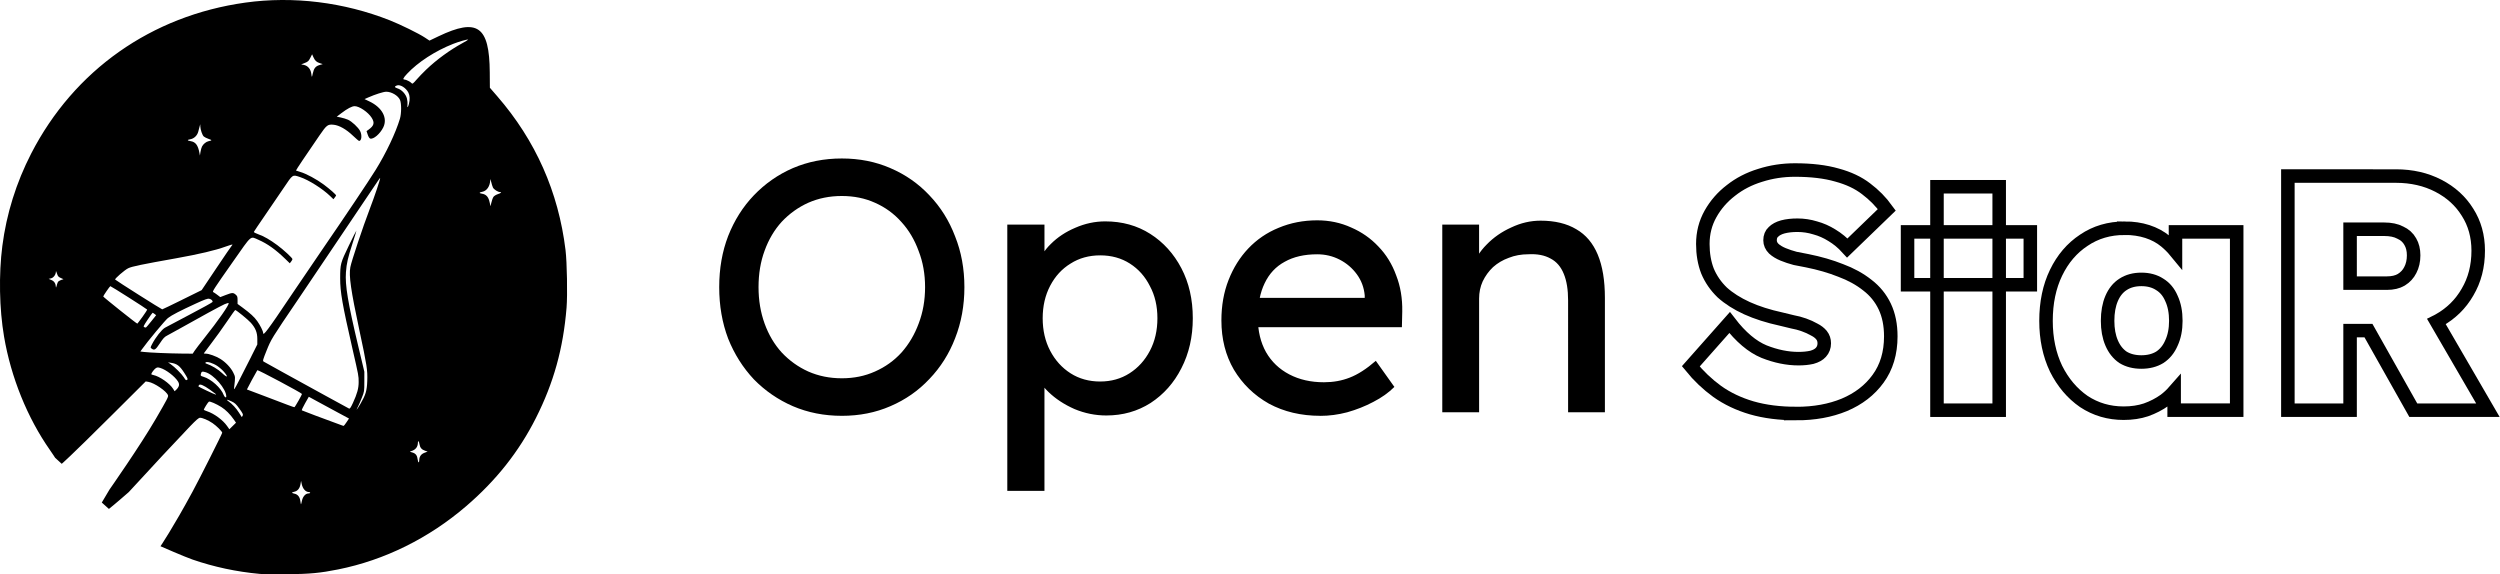 <svg xmlns="http://www.w3.org/2000/svg" xmlns:svg="http://www.w3.org/2000/svg" width="242.193mm" height="55.636mm" viewBox="0 0 242.193 55.636" version="1.1" id="svg1" xml:space="preserve"><defs id="defs1"/><g id="layer1" transform="translate(-29.353,-27.61)"><path style="fill:#000000;stroke-width:0.25" d="m 54.512,83.207 c -2.25,-0.207 -4.421,-0.671 -6.506,-1.389 -0.803,-0.277 -3.105,-1.29 -3.105,-1.29 0,0 1.186,-1.742 3.105,-5.287 0.695,-1.284 2.874,-5.61 2.874,-5.706 0,-0.123 -0.549,-0.67 -0.936,-0.933 -0.422,-0.286 -0.969,-0.521 -1.215,-0.521 -0.124,0 -0.364,0.207 -0.976,0.842 -1.039,1.077 -4.115,4.378 -5.925,6.358 -1.291,1.134 -1.924,1.632 -1.924,1.632 l -0.69,-0.619 0.744,-1.254 c 0,0 2.965,-4.227 4.493,-6.86 1.12,-1.929 1.224,-2.129 1.178,-2.273 -0.124,-0.39 -1.322,-1.21 -1.908,-1.305 l -0.252,-0.041 -3.215,3.202 c -4.35,4.332 -4.921,4.78 -4.921,4.78 l -0.639,-0.585 c 0,0 -0.226,-0.356 -0.502,-0.75 -2.188,-3.121 -3.775,-7.041 -4.446,-10.987 -0.459,-2.698 -0.522,-6.02 -0.166,-8.785 0.399,-3.104 1.345,-6.132 2.794,-8.95 4.152,-8.071 11.651,-13.356 20.749,-14.624 4.632,-0.646 9.541,-0.043 14.003,1.72 1.032,0.407 2.795,1.275 3.387,1.666 l 0.448,0.296 0.873,-0.417 c 3.773,-1.802 4.933,-0.989 4.966,3.482 l 0.011,1.502 0.716,0.826 c 3.717,4.286 5.925,9.26 6.613,14.897 0.143,1.172 0.2,4.359 0.1,5.584 -0.322,3.952 -1.247,7.278 -2.974,10.698 -1.64,3.249 -3.846,6.036 -6.746,8.526 -3.629,3.116 -7.91,5.231 -12.415,6.134 -1.719,0.345 -2.732,0.441 -4.921,0.466 -1.126,0.013 -2.33,-0.002 -2.675,-0.034 z m 4.095,-7.097 c 0.084,-0.403 0.35,-0.696 0.633,-0.696 0.088,0 0.16,-0.03 0.16,-0.066 0,-0.036 -0.046,-0.066 -0.102,-0.066 -0.342,0 -0.625,-0.322 -0.726,-0.826 l -0.053,-0.264 -0.059,0.342 c -0.07,0.403 -0.29,0.659 -0.619,0.72 -0.261,0.049 -0.244,0.126 0.04,0.183 0.314,0.063 0.515,0.31 0.567,0.697 0.025,0.185 0.054,0.336 0.064,0.336 0.011,0 0.054,-0.162 0.095,-0.361 z m 11.362,-3.906 c 0,-0.354 0.169,-0.599 0.498,-0.725 l 0.313,-0.12 -0.257,-0.087 c -0.321,-0.109 -0.477,-0.293 -0.53,-0.624 -0.048,-0.299 -0.156,-0.409 -0.156,-0.158 0,0.418 -0.23,0.707 -0.657,0.827 -0.159,0.045 -0.152,0.052 0.112,0.126 0.334,0.093 0.482,0.289 0.528,0.7 0.034,0.304 0.148,0.351 0.148,0.06 z M 52.018,68.27 c -0.355,-0.516 -0.803,-0.965 -1.223,-1.228 -0.499,-0.311 -1.087,-0.567 -1.202,-0.522 -0.076,0.029 -0.497,0.697 -0.497,0.789 0,0.02 0.145,0.084 0.322,0.143 0.682,0.227 1.524,0.845 1.924,1.414 l 0.231,0.329 0.322,-0.317 0.322,-0.317 z m 10.905,0.245 0.239,-0.36 -1.072,-0.576 C 61.501,67.262 60.625,66.788 60.144,66.525 l -0.875,-0.478 -0.362,0.637 c -0.199,0.35 -0.341,0.655 -0.314,0.678 0.036,0.031 2.165,0.829 3.912,1.467 0.054,0.02 0.117,0.038 0.139,0.041 0.022,0.003 0.148,-0.157 0.279,-0.355 z m -10.06,-0.634 c 0.062,-0.116 0.018,-0.212 -0.311,-0.67 -0.329,-0.458 -0.44,-0.562 -0.777,-0.721 -0.411,-0.195 -0.572,-0.2 -0.297,-0.009 0.36,0.25 0.77,0.692 1.02,1.1 0.145,0.237 0.271,0.433 0.278,0.434 0.008,0.001 0.047,-0.059 0.087,-0.133 z m 11.398,-1.128 c 0.519,-0.886 0.638,-1.282 0.671,-2.237 0.037,-1.059 -0.029,-1.481 -0.766,-4.929 -0.823,-3.85 -1.026,-5.261 -0.875,-6.089 0.103,-0.565 1.232,-3.95 1.876,-5.627 0.474,-1.233 1.058,-2.974 1.013,-3.019 -0.012,-0.012 -0.111,0.12 -0.222,0.293 -0.11,0.173 -0.846,1.266 -1.635,2.428 -0.789,1.163 -2.11,3.124 -2.935,4.36 -0.825,1.235 -2.256,3.36 -3.181,4.723 -2.554,3.762 -2.581,3.806 -3.028,4.916 -0.358,0.889 -0.386,0.994 -0.289,1.065 0.06,0.044 0.942,0.534 1.962,1.09 1.02,0.556 2.835,1.553 4.033,2.217 1.199,0.664 2.227,1.225 2.284,1.247 0.081,0.031 0.166,-0.093 0.373,-0.541 0.415,-0.897 0.559,-1.424 0.557,-2.034 -0.002,-0.611 0.008,-0.556 -0.597,-3.204 -0.991,-4.336 -1.197,-5.519 -1.194,-6.837 0.003,-1.392 0.029,-1.489 0.832,-3.154 0.395,-0.818 0.727,-1.479 0.739,-1.468 0.012,0.01 -0.158,0.573 -0.378,1.249 -0.448,1.384 -0.57,1.918 -0.634,2.78 -0.094,1.253 0.19,2.954 1.201,7.198 l 0.582,2.444 -0.001,0.958 c -0.001,0.946 -0.004,0.965 -0.241,1.559 -0.132,0.331 -0.303,0.724 -0.38,0.875 -0.232,0.454 -0.104,0.309 0.231,-0.263 z m -5.991,-0.32 c 0.186,-0.327 0.338,-0.623 0.338,-0.656 0,-0.086 -4.275,-2.364 -4.325,-2.305 -0.056,0.067 -1.025,1.858 -1.01,1.868 0.01,0.007 0.746,0.284 1.636,0.617 0.89,0.333 1.914,0.722 2.276,0.865 0.362,0.143 0.678,0.248 0.702,0.233 0.024,-0.015 0.196,-0.295 0.382,-0.622 z M 51.275,66.017 c -0.003,-0.733 -1.219,-2.139 -2.039,-2.359 -0.312,-0.084 -0.366,-0.059 -0.427,0.199 -0.036,0.153 -0.013,0.176 0.265,0.258 0.738,0.218 1.706,1.092 1.947,1.757 0.079,0.218 0.255,0.319 0.254,0.146 z M 50.248,65.776 c -0.035,-0.033 -0.293,-0.224 -0.574,-0.424 -0.592,-0.422 -0.958,-0.573 -1.048,-0.432 -0.031,0.05 -0.056,0.105 -0.055,0.123 0.002,0.042 1.589,0.793 1.675,0.793 0.041,0 0.041,-0.022 0.002,-0.06 z m -3.562,-0.809 c 0.029,-0.131 7.87e-4,-0.255 -0.092,-0.404 -0.305,-0.49 -1.157,-1.142 -1.71,-1.307 -0.238,-0.071 -0.298,-0.067 -0.446,0.03 -0.153,0.101 -0.428,0.469 -0.429,0.576 -1.34e-4,0.023 0.093,0.06 0.206,0.083 0.593,0.119 1.589,0.814 1.911,1.335 l 0.145,0.235 0.187,-0.179 c 0.103,-0.098 0.205,-0.264 0.228,-0.368 z m 7.015,-2.831 0.58,-1.156 v -0.528 c 0,-0.628 -0.174,-1.063 -0.63,-1.576 -0.268,-0.302 -1.409,-1.231 -1.51,-1.231 -0.026,0 -0.393,0.513 -0.816,1.139 -0.423,0.627 -1.098,1.565 -1.499,2.085 -0.401,0.52 -0.729,0.958 -0.729,0.974 0,0.016 0.09,0.029 0.2,0.029 0.291,0 0.966,0.242 1.385,0.497 0.518,0.315 1.031,0.854 1.265,1.329 0.213,0.433 0.211,0.4 0.088,1.444 -0.037,0.31 -0.005,0.265 0.525,-0.76 0.31,-0.599 0.824,-1.61 1.143,-2.246 z m -6.199,2.252 c 0.071,-0.045 0.004,-0.191 -0.311,-0.678 -0.436,-0.673 -0.695,-0.866 -1.283,-0.954 l -0.28,-0.042 0.264,0.18 c 0.377,0.257 1.066,0.945 1.275,1.274 0.192,0.303 0.199,0.307 0.335,0.221 z m 3.567,-0.736 c -0.155,-0.184 -0.453,-0.449 -0.662,-0.588 -0.424,-0.283 -1.012,-0.462 -1.13,-0.344 -0.052,0.052 -0.036,0.084 0.055,0.115 0.548,0.189 1.141,0.544 1.534,0.918 0.511,0.486 0.642,0.421 0.202,-0.101 z m -2.862,-2.062 c 0.102,-0.154 0.517,-0.697 0.923,-1.205 1.362,-1.708 2.455,-3.277 2.374,-3.408 -0.019,-0.031 -0.2,0.017 -0.402,0.107 -0.37,0.163 -2.469,1.306 -4.251,2.314 -0.527,0.298 -1.106,0.617 -1.288,0.709 -0.276,0.14 -0.395,0.266 -0.725,0.768 -0.414,0.629 -0.531,0.704 -0.798,0.505 -0.126,-0.093 -0.125,-0.102 0.055,-0.446 0.337,-0.646 0.921,-1.389 1.237,-1.573 0.163,-0.095 1.26,-0.676 2.436,-1.291 1.176,-0.615 2.153,-1.156 2.171,-1.202 0.047,-0.123 -0.097,-0.266 -0.317,-0.314 -0.154,-0.034 -0.418,0.061 -1.3,0.466 -1.51,0.693 -2.328,1.117 -2.694,1.396 -0.255,0.194 -1.994,2.285 -2.527,3.039 l -0.149,0.21 0.348,0.042 c 0.539,0.065 2.411,0.145 3.625,0.156 l 1.098,0.01 z m 7.114,-2.114 c 0.455,-0.61 0.914,-1.278 2.507,-3.649 0.708,-1.054 1.95,-2.882 2.761,-4.062 2.23,-3.246 4.47,-6.588 5.157,-7.695 1.012,-1.631 1.943,-3.593 2.35,-4.954 0.152,-0.507 0.157,-1.484 0.009,-1.824 -0.18,-0.417 -0.818,-0.797 -1.334,-0.795 -0.268,7.87e-4 -1.066,0.255 -1.748,0.556 l -0.356,0.157 0.488,0.234 c 1.231,0.59 1.77,1.609 1.327,2.509 -0.31,0.63 -0.954,1.179 -1.266,1.08 -0.079,-0.025 -0.169,-0.169 -0.24,-0.381 l -0.113,-0.341 0.188,-0.134 c 0.543,-0.388 0.617,-0.671 0.305,-1.164 -0.341,-0.538 -1.194,-1.117 -1.646,-1.117 -0.256,0 -0.703,0.234 -1.269,0.664 l -0.466,0.354 0.393,0.08 c 0.216,0.044 0.529,0.14 0.695,0.214 0.374,0.165 0.997,0.746 1.175,1.094 0.204,0.4 0.147,0.962 -0.098,0.962 -0.037,0 -0.308,-0.231 -0.603,-0.513 -0.638,-0.611 -1.321,-0.998 -1.857,-1.054 -0.576,-0.059 -0.677,0.016 -1.373,1.028 -1.328,1.93 -2.305,3.388 -2.282,3.408 0.013,0.011 0.195,0.07 0.404,0.13 0.582,0.167 1.602,0.715 2.297,1.234 0.592,0.442 1.188,0.97 1.185,1.048 -7.87e-4,0.02 -0.059,0.11 -0.129,0.201 l -0.127,0.165 -0.317,-0.306 c -0.74,-0.714 -2.076,-1.558 -2.908,-1.836 -0.759,-0.253 -0.691,-0.298 -1.61,1.068 -0.446,0.663 -1.268,1.869 -1.826,2.679 -0.558,0.81 -1.029,1.509 -1.045,1.552 -0.019,0.049 0.142,0.139 0.416,0.234 0.539,0.188 1.14,0.532 1.851,1.059 0.613,0.455 1.469,1.244 1.467,1.353 -7.86e-4,0.041 -0.059,0.149 -0.129,0.24 l -0.128,0.165 -0.449,-0.435 c -0.923,-0.894 -1.723,-1.464 -2.585,-1.84 -0.822,-0.359 -0.599,-0.55 -2.466,2.11 -1.867,2.658 -2.035,2.918 -1.914,2.958 0.046,0.015 0.217,0.13 0.381,0.255 l 0.298,0.227 0.522,-0.201 c 0.63,-0.243 0.729,-0.247 0.968,-0.042 0.162,0.14 0.185,0.206 0.185,0.532 v 0.372 l 0.467,0.343 c 0.774,0.569 1.153,0.918 1.448,1.334 0.282,0.398 0.562,0.962 0.562,1.131 0,0.184 0.129,0.079 0.478,-0.388 z m -11.312,-0.74 0.472,-0.591 -0.153,-0.117 c -0.084,-0.065 -0.169,-0.118 -0.189,-0.119 -0.02,-7.87e-4 -0.238,0.302 -0.485,0.673 -0.397,0.597 -0.434,0.68 -0.327,0.722 0.067,0.026 0.141,0.042 0.165,0.036 0.024,-0.006 0.256,-0.278 0.516,-0.603 z m -0.854,-0.427 c 0.261,-0.36 0.465,-0.68 0.454,-0.71 -0.022,-0.058 -3.499,-2.268 -3.568,-2.268 -0.045,-1.9e-5 -0.686,0.934 -0.687,1 -1.46e-4,0.061 3.226,2.633 3.303,2.633 0.012,0 0.236,-0.295 0.497,-0.655 z m 3.849,-1.662 1.885,-0.93 1.438,-2.145 c 0.791,-1.18 1.462,-2.16 1.491,-2.178 0.029,-0.018 0.053,-0.057 0.053,-0.086 0,-0.029 -0.306,0.059 -0.679,0.197 -0.95,0.35 -2.536,0.725 -4.737,1.119 -3.452,0.617 -4.304,0.794 -4.681,0.973 -0.338,0.16 -1.337,1.026 -1.264,1.096 0.132,0.129 4.489,2.886 4.56,2.886 0.027,0 0.898,-0.419 1.934,-0.93 z M 34.96,54.938 c 0.036,-0.068 0.173,-0.158 0.304,-0.202 l 0.239,-0.079 -0.268,-0.12 c -0.228,-0.102 -0.282,-0.167 -0.366,-0.438 -0.068,-0.222 -0.099,-0.268 -0.103,-0.153 -0.008,0.278 -0.235,0.577 -0.478,0.631 l -0.219,0.049 0.272,0.116 c 0.273,0.117 0.412,0.338 0.428,0.684 0.004,0.076 0.033,0.026 0.066,-0.113 0.033,-0.138 0.089,-0.307 0.125,-0.375 z m 42.198,-8.258 c 0.066,-0.091 0.258,-0.209 0.428,-0.264 0.303,-0.097 0.408,-0.198 0.208,-0.198 -0.2,0 -0.6,-0.257 -0.687,-0.441 -0.049,-0.103 -0.126,-0.35 -0.171,-0.55 -0.061,-0.27 -0.085,-0.312 -0.09,-0.165 -0.021,0.588 -0.335,1.046 -0.771,1.128 -0.319,0.06 -0.334,0.136 -0.036,0.184 0.368,0.059 0.584,0.26 0.701,0.652 0.055,0.186 0.104,0.415 0.107,0.508 0.004,0.093 0.049,-0.024 0.1,-0.26 0.051,-0.236 0.147,-0.504 0.213,-0.594 z M 48.929,41.795 c 0.12,-0.233 0.395,-0.456 0.623,-0.505 0.359,-0.078 0.361,-0.104 0.022,-0.219 -0.191,-0.065 -0.407,-0.172 -0.48,-0.238 -0.144,-0.13 -0.325,-0.662 -0.336,-0.986 l -0.007,-0.203 -0.055,0.198 c -0.03,0.109 -0.091,0.34 -0.134,0.513 -0.098,0.389 -0.415,0.69 -0.789,0.75 -0.315,0.05 -0.292,0.125 0.055,0.181 0.471,0.075 0.709,0.395 0.844,1.132 l 0.048,0.264 0.055,-0.35 c 0.03,-0.192 0.099,-0.435 0.153,-0.539 z m 20.041,-4.126 c 0.109,-0.434 0.091,-0.803 -0.055,-1.089 -0.236,-0.462 -0.788,-0.807 -1.11,-0.693 -0.263,0.093 -0.244,0.195 0.055,0.285 0.407,0.122 0.816,0.563 0.919,0.992 0.046,0.191 0.068,0.463 0.049,0.605 -0.046,0.34 0.049,0.274 0.143,-0.1 z m 1.669,-3.312 c 1.012,-0.968 2.288,-1.899 3.534,-2.579 0.307,-0.168 0.549,-0.315 0.536,-0.328 -0.051,-0.051 -0.871,0.18 -1.45,0.408 -1.74,0.685 -3.413,1.77 -4.47,2.9 -0.389,0.416 -0.449,0.56 -0.234,0.56 0.134,0 0.578,0.232 0.68,0.355 0.071,0.086 0.137,0.038 0.465,-0.342 0.21,-0.243 0.633,-0.682 0.939,-0.975 z m -10.975,0.339 c 0.097,-0.468 0.267,-0.675 0.647,-0.786 l 0.308,-0.09 -0.263,-0.084 C 60.011,33.624 59.87,33.496 59.716,33.153 l -0.127,-0.284 -0.177,0.35 c -0.156,0.307 -0.22,0.367 -0.53,0.49 l -0.353,0.14 0.249,0.047 c 0.38,0.071 0.67,0.399 0.726,0.819 0.025,0.187 0.054,0.341 0.065,0.341 0.011,0 0.053,-0.162 0.094,-0.359 z" id="path1"/><path d="m 110.905,67.893 q -2.562,0 -4.744,-0.935 -2.147,-0.935 -3.774,-2.597 -1.593,-1.697 -2.493,-3.947 -0.866,-2.285 -0.866,-4.986 0,-2.701 0.866,-4.951 0.9,-2.285 2.493,-3.947 1.627,-1.697 3.774,-2.632 2.181,-0.935 4.744,-0.935 2.562,0 4.709,0.935 2.181,0.935 3.774,2.632 1.627,1.697 2.493,3.982 0.9,2.251 0.9,4.917 0,2.666 -0.9,4.951 -0.866,2.251 -2.493,3.947 -1.593,1.697 -3.774,2.632 -2.147,0.935 -4.709,0.935 z m 0,-3.636 q 1.766,0 3.22,-0.658 1.489,-0.658 2.562,-1.835 1.073,-1.212 1.662,-2.805 0.623,-1.627 0.623,-3.532 0,-1.904 -0.623,-3.497 -0.589,-1.627 -1.662,-2.805 -1.073,-1.212 -2.562,-1.87 -1.454,-0.658 -3.22,-0.658 -1.766,0 -3.255,0.658 -1.454,0.658 -2.562,1.835 -1.073,1.177 -1.662,2.805 -0.589,1.593 -0.589,3.532 0,1.904 0.589,3.532 0.589,1.627 1.662,2.805 1.108,1.177 2.562,1.835 1.489,0.658 3.255,0.658 z m 16.032,10.907 V 49.368 h 3.601 v 4.155 l -0.554,-0.312 q 0.208,-1.039 1.177,-1.974 0.97,-0.97 2.355,-1.558 1.42,-0.623 2.909,-0.623 2.458,0 4.363,1.212 1.904,1.212 3.012,3.324 1.108,2.112 1.108,4.848 0,2.701 -1.108,4.848 -1.073,2.112 -2.978,3.359 -1.904,1.212 -4.294,1.212 -1.593,0 -3.082,-0.623 -1.489,-0.658 -2.528,-1.662 -1.039,-1.004 -1.281,-2.078 l 0.9,-0.485 v 12.154 z m 9.003,-10.595 q 1.593,0 2.839,-0.796 1.247,-0.796 1.974,-2.181 0.727,-1.385 0.727,-3.151 0,-1.766 -0.727,-3.116 -0.693,-1.385 -1.939,-2.181 -1.247,-0.796 -2.874,-0.796 -1.627,0 -2.874,0.796 -1.247,0.762 -1.974,2.147 -0.727,1.385 -0.727,3.151 0,1.766 0.727,3.151 0.727,1.385 1.974,2.181 1.247,0.796 2.874,0.796 z m 21.33,3.324 q -2.805,0 -4.986,-1.177 -2.147,-1.212 -3.393,-3.289 -1.212,-2.078 -1.212,-4.778 0,-2.147 0.693,-3.913 0.693,-1.766 1.904,-3.047 1.247,-1.316 2.943,-2.008 1.731,-0.727 3.74,-0.727 1.766,0 3.289,0.693 1.524,0.658 2.632,1.835 1.143,1.177 1.731,2.805 0.623,1.593 0.589,3.497 l -0.035,1.524 H 150.309 l -0.796,-2.839 h 12.569 l -0.519,0.589 v -0.831 q -0.104,-1.143 -0.762,-2.043 -0.658,-0.9 -1.662,-1.42 -1.004,-0.519 -2.181,-0.519 -1.87,0 -3.151,0.727 -1.281,0.693 -1.939,2.078 -0.658,1.35 -0.658,3.359 0,1.904 0.796,3.324 0.796,1.385 2.251,2.147 1.454,0.762 3.359,0.762 1.35,0 2.493,-0.45 1.177,-0.45 2.528,-1.627 l 1.801,2.528 q -0.831,0.831 -2.043,1.454 -1.177,0.623 -2.528,1.004 -1.316,0.346 -2.597,0.346 z m 11.807,-0.346 V 49.368 h 3.566 v 3.74 l -0.623,0.416 q 0.346,-1.212 1.35,-2.216 1.004,-1.039 2.389,-1.662 1.385,-0.658 2.839,-0.658 2.078,0 3.463,0.831 1.385,0.796 2.078,2.458 0.693,1.662 0.693,4.19 v 11.08 h -3.566 V 56.709 q 0,-1.558 -0.416,-2.562 -0.416,-1.039 -1.281,-1.489 -0.866,-0.485 -2.147,-0.416 -1.039,0 -1.904,0.346 -0.866,0.312 -1.524,0.9 -0.623,0.589 -1.004,1.385 -0.346,0.762 -0.346,1.662 v 11.011 h -1.766 q -0.45,0 -0.9,0 -0.45,0 -0.9,0 z" id="path3" style="font-size:13.98px;font-family:Lexend;-inkscape-font-specification:Lexend;stroke-width:1.399"/><g id="g18" transform="matrix(2.318,0,0,2.318,-32.927,-85.024)"><path id="path15" style="font-weight:800;font-size:13.98px;font-family:Lexend;-inkscape-font-specification:'Lexend Ultra-Bold';fill:none;stroke:#000000;stroke-width:0.565" d="m 122.486,55.949 v 9.786 h 2.6 V 62.408 h 0.768 l 1.874,3.327 h 3.118 l -2.151,-3.704 c 0.028,-0.014 0.055,-0.028 0.082,-0.042 0.522,-0.289 0.927,-0.685 1.216,-1.188 0.298,-0.503 0.448,-1.081 0.448,-1.734 0,-0.606 -0.149,-1.142 -0.448,-1.608 -0.289,-0.466 -0.694,-0.834 -1.216,-1.104 -0.522,-0.27 -1.114,-0.406 -1.776,-0.406 z m 2.6,2.223 h 1.426 c 0.27,0 0.494,0.046 0.671,0.14 0.186,0.084 0.326,0.21 0.419,0.378 0.093,0.158 0.14,0.349 0.14,0.573 0,0.233 -0.047,0.438 -0.14,0.615 -0.084,0.168 -0.209,0.303 -0.377,0.406 -0.158,0.093 -0.359,0.14 -0.602,0.14 h -1.537 z"/><g id="g17"><path id="path13" style="font-weight:800;font-size:13.98px;font-family:Lexend;-inkscape-font-specification:'Lexend Ultra-Bold';fill:none;stroke:#000000;stroke-width:0.565" d="m 115.664,58.129 c -0.643,0 -1.212,0.168 -1.706,0.503 -0.494,0.326 -0.881,0.779 -1.16,1.357 -0.28,0.578 -0.42,1.249 -0.42,2.013 0,0.746 0.14,1.412 0.42,1.999 0.289,0.578 0.675,1.034 1.16,1.37 0.494,0.326 1.049,0.489 1.664,0.489 0.345,0 0.657,-0.047 0.936,-0.14 0.289,-0.103 0.55,-0.237 0.783,-0.405 0.145,-0.11 0.276,-0.231 0.392,-0.363 v 0.782 h 2.614 v -7.451 h -2.558 v 0.81 c -0.125,-0.152 -0.265,-0.291 -0.42,-0.419 -0.214,-0.177 -0.466,-0.312 -0.755,-0.406 -0.289,-0.093 -0.605,-0.14 -0.95,-0.14 z m 0.699,2.139 c 0.298,0 0.555,0.069 0.769,0.209 0.214,0.13 0.378,0.327 0.489,0.588 0.121,0.261 0.182,0.573 0.182,0.936 0,0.354 -0.061,0.662 -0.182,0.923 -0.112,0.261 -0.275,0.461 -0.489,0.601 -0.214,0.13 -0.471,0.196 -0.769,0.196 -0.298,0 -0.554,-0.065 -0.768,-0.196 -0.205,-0.14 -0.364,-0.34 -0.475,-0.601 -0.112,-0.261 -0.168,-0.569 -0.168,-0.923 0,-0.363 0.056,-0.675 0.168,-0.936 0.112,-0.261 0.27,-0.457 0.475,-0.588 0.214,-0.14 0.47,-0.209 0.768,-0.209 z"/></g><path style="font-weight:800;font-size:13.98px;font-family:Lexend;-inkscape-font-specification:'Lexend Ultra-Bold';fill:none;stroke:#000000;stroke-width:0.565" d="m 106.591,60.492 v -2.209 h 5.131 v 2.209 z" id="path12"/><path style="font-weight:800;font-size:13.98px;font-family:Lexend;-inkscape-font-specification:'Lexend Ultra-Bold';fill:none;stroke:#000000;stroke-width:0.565" d="m 107.821,65.735 v -9.339 h 2.6 v 9.339 z" id="path11"/><path style="font-weight:800;font-size:13.98px;font-family:Lexend;-inkscape-font-specification:'Lexend Ultra-Bold';fill:none;stroke:#000000;stroke-width:0.565" d="m 101.949,65.874 q -1.049,0 -1.873,-0.238 -0.811,-0.238 -1.44,-0.685 -0.615,-0.447 -1.104,-1.049 l 1.622,-1.831 q 0.699,0.909 1.44,1.216 0.741,0.294 1.44,0.294 0.308,0 0.559,-0.056 0.252,-0.07 0.377,-0.21 0.14,-0.154 0.14,-0.377 0,-0.196 -0.112,-0.336 -0.112,-0.14 -0.308,-0.238 -0.196,-0.112 -0.433,-0.196 -0.238,-0.084 -0.475,-0.126 -0.238,-0.056 -0.461,-0.112 Q 100.495,61.75 99.88,61.471 99.265,61.191 98.846,60.814 98.44,60.422 98.23,59.919 98.035,59.416 98.035,58.787 q 0,-0.685 0.322,-1.258 0.322,-0.573 0.853,-0.979 0.531,-0.419 1.216,-0.629 0.699,-0.224 1.454,-0.224 1.035,0 1.761,0.21 0.727,0.196 1.216,0.573 0.503,0.377 0.867,0.881 l -1.65,1.594 q -0.294,-0.322 -0.643,-0.531 -0.336,-0.21 -0.699,-0.308 -0.363,-0.112 -0.741,-0.112 -0.349,0 -0.615,0.07 -0.252,0.07 -0.391,0.21 -0.14,0.126 -0.14,0.35 0,0.196 0.154,0.35 0.154,0.14 0.391,0.238 0.238,0.098 0.503,0.168 0.28,0.056 0.503,0.098 0.769,0.154 1.398,0.405 0.643,0.238 1.118,0.615 0.475,0.363 0.727,0.895 0.252,0.531 0.252,1.244 0,1.049 -0.531,1.775 -0.517,0.713 -1.412,1.09 -0.881,0.363 -1.999,0.363 z" id="path4"/></g></g></svg>